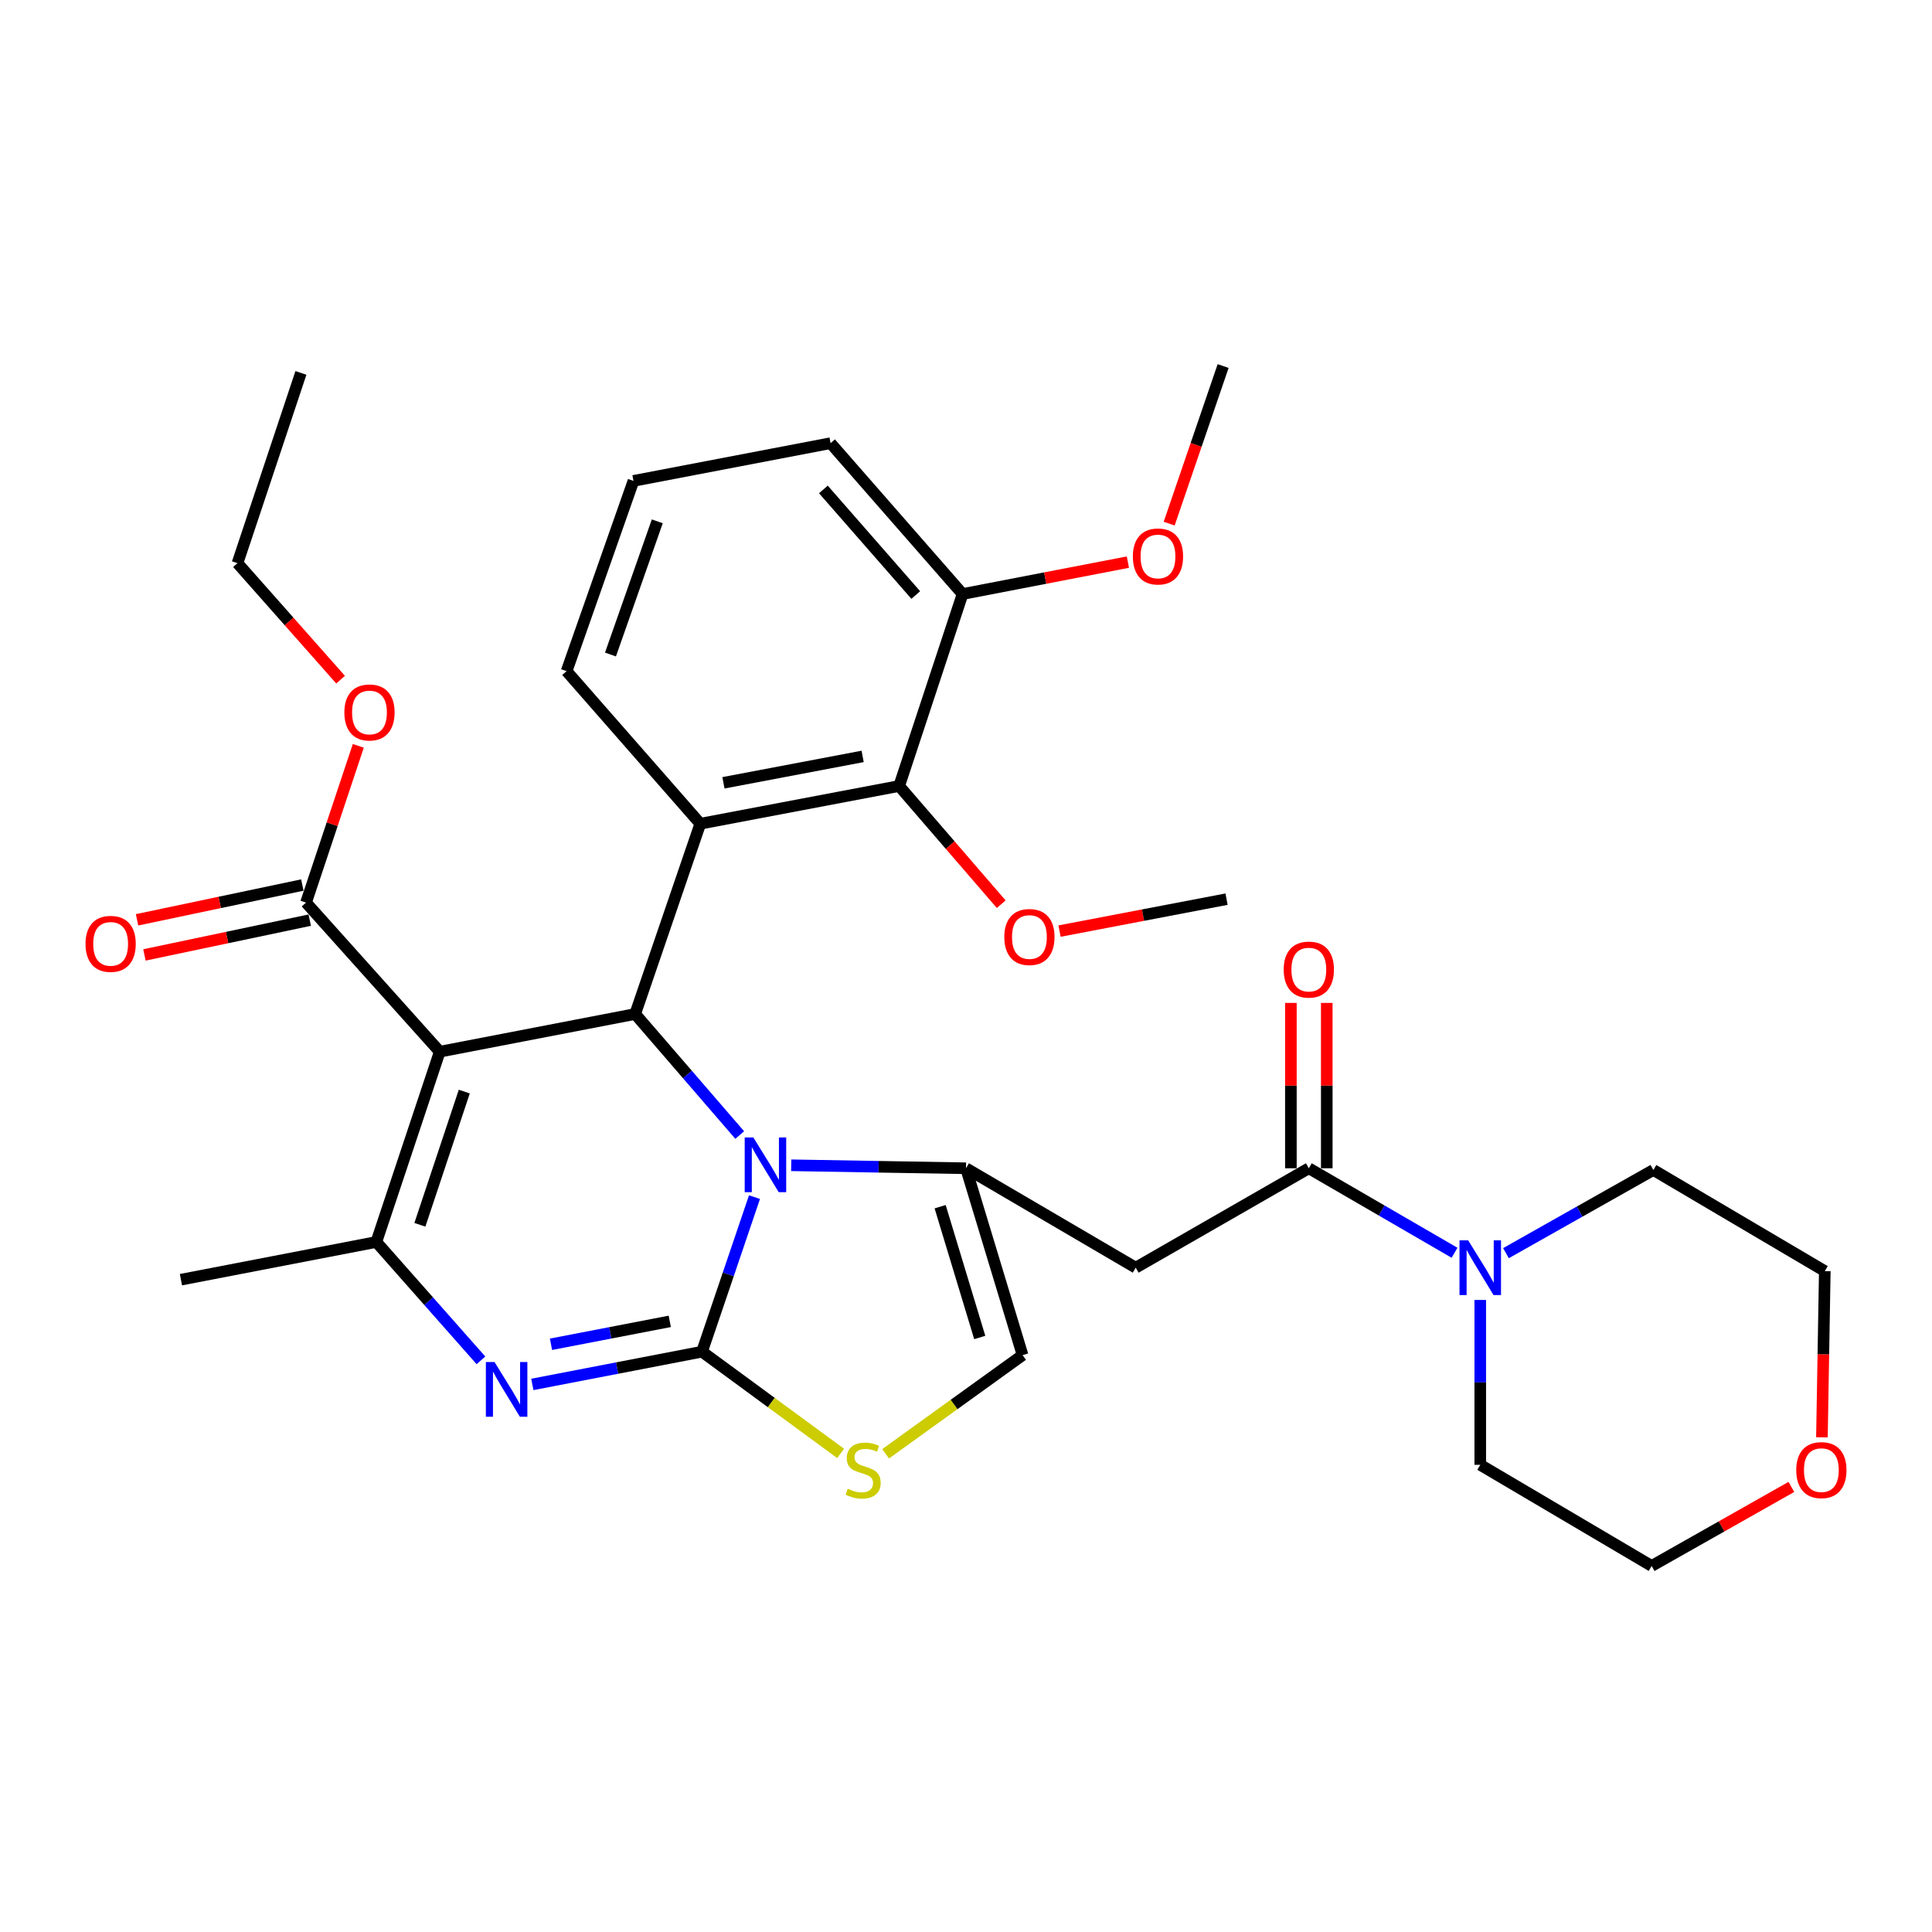 <?xml version='1.0' encoding='iso-8859-1'?>
<svg version='1.1' baseProfile='full'
              xmlns='http://www.w3.org/2000/svg'
                      xmlns:rdkit='http://www.rdkit.org/xml'
                      xmlns:xlink='http://www.w3.org/1999/xlink'
                  xml:space='preserve'
width='1000px' height='1000px' viewBox='0 0 1000 1000'>
<!-- END OF HEADER -->
<rect style='opacity:1.0;fill:#FFFFFF;stroke:none' width='1000' height='1000' x='0' y='0'> </rect>
<path class='bond-0' d='M 927.212,769.631 L 891.052,790.082' style='fill:none;fill-rule:evenodd;stroke:#FF0000;stroke-width:6px;stroke-linecap:butt;stroke-linejoin:miter;stroke-opacity:1' />
<path class='bond-0' d='M 891.052,790.082 L 854.893,810.534' style='fill:none;fill-rule:evenodd;stroke:#000000;stroke-width:6px;stroke-linecap:butt;stroke-linejoin:miter;stroke-opacity:1' />
<path class='bond-1' d='M 943.026,743.957 L 943.768,700.941' style='fill:none;fill-rule:evenodd;stroke:#FF0000;stroke-width:6px;stroke-linecap:butt;stroke-linejoin:miter;stroke-opacity:1' />
<path class='bond-1' d='M 943.768,700.941 L 944.509,657.924' style='fill:none;fill-rule:evenodd;stroke:#000000;stroke-width:6px;stroke-linecap:butt;stroke-linejoin:miter;stroke-opacity:1' />
<path class='bond-2' d='M 677.447,604.691 L 715.159,626.562' style='fill:none;fill-rule:evenodd;stroke:#000000;stroke-width:6px;stroke-linecap:butt;stroke-linejoin:miter;stroke-opacity:1' />
<path class='bond-2' d='M 715.159,626.562 L 752.871,648.434' style='fill:none;fill-rule:evenodd;stroke:#0000FF;stroke-width:6px;stroke-linecap:butt;stroke-linejoin:miter;stroke-opacity:1' />
<path class='bond-3' d='M 686.733,604.691 L 686.733,561.899' style='fill:none;fill-rule:evenodd;stroke:#000000;stroke-width:6px;stroke-linecap:butt;stroke-linejoin:miter;stroke-opacity:1' />
<path class='bond-3' d='M 686.733,561.899 L 686.733,519.108' style='fill:none;fill-rule:evenodd;stroke:#FF0000;stroke-width:6px;stroke-linecap:butt;stroke-linejoin:miter;stroke-opacity:1' />
<path class='bond-3' d='M 668.16,604.691 L 668.16,561.899' style='fill:none;fill-rule:evenodd;stroke:#000000;stroke-width:6px;stroke-linecap:butt;stroke-linejoin:miter;stroke-opacity:1' />
<path class='bond-3' d='M 668.16,561.899 L 668.16,519.108' style='fill:none;fill-rule:evenodd;stroke:#FF0000;stroke-width:6px;stroke-linecap:butt;stroke-linejoin:miter;stroke-opacity:1' />
<path class='bond-4' d='M 677.447,604.691 L 587.841,656.149' style='fill:none;fill-rule:evenodd;stroke:#000000;stroke-width:6px;stroke-linecap:butt;stroke-linejoin:miter;stroke-opacity:1' />
<path class='bond-5' d='M 766.175,672.86 L 766.175,715.525' style='fill:none;fill-rule:evenodd;stroke:#0000FF;stroke-width:6px;stroke-linecap:butt;stroke-linejoin:miter;stroke-opacity:1' />
<path class='bond-5' d='M 766.175,715.525 L 766.175,758.189' style='fill:none;fill-rule:evenodd;stroke:#000000;stroke-width:6px;stroke-linecap:butt;stroke-linejoin:miter;stroke-opacity:1' />
<path class='bond-6' d='M 779.487,648.636 L 817.634,627.107' style='fill:none;fill-rule:evenodd;stroke:#0000FF;stroke-width:6px;stroke-linecap:butt;stroke-linejoin:miter;stroke-opacity:1' />
<path class='bond-6' d='M 817.634,627.107 L 855.781,605.579' style='fill:none;fill-rule:evenodd;stroke:#000000;stroke-width:6px;stroke-linecap:butt;stroke-linejoin:miter;stroke-opacity:1' />
<path class='bond-7' d='M 855.781,605.579 L 944.509,657.924' style='fill:none;fill-rule:evenodd;stroke:#000000;stroke-width:6px;stroke-linecap:butt;stroke-linejoin:miter;stroke-opacity:1' />
<path class='bond-8' d='M 275.536,716.575 L 319.45,708.103' style='fill:none;fill-rule:evenodd;stroke:#0000FF;stroke-width:6px;stroke-linecap:butt;stroke-linejoin:miter;stroke-opacity:1' />
<path class='bond-8' d='M 319.45,708.103 L 363.363,699.631' style='fill:none;fill-rule:evenodd;stroke:#000000;stroke-width:6px;stroke-linecap:butt;stroke-linejoin:miter;stroke-opacity:1' />
<path class='bond-8' d='M 285.192,695.796 L 315.931,689.866' style='fill:none;fill-rule:evenodd;stroke:#0000FF;stroke-width:6px;stroke-linecap:butt;stroke-linejoin:miter;stroke-opacity:1' />
<path class='bond-8' d='M 315.931,689.866 L 346.671,683.936' style='fill:none;fill-rule:evenodd;stroke:#000000;stroke-width:6px;stroke-linecap:butt;stroke-linejoin:miter;stroke-opacity:1' />
<path class='bond-9' d='M 248.936,704.112 L 221.863,673.48' style='fill:none;fill-rule:evenodd;stroke:#0000FF;stroke-width:6px;stroke-linecap:butt;stroke-linejoin:miter;stroke-opacity:1' />
<path class='bond-9' d='M 221.863,673.48 L 194.79,642.849' style='fill:none;fill-rule:evenodd;stroke:#000000;stroke-width:6px;stroke-linecap:butt;stroke-linejoin:miter;stroke-opacity:1' />
<path class='bond-10' d='M 328.765,524.847 L 355.821,556.172' style='fill:none;fill-rule:evenodd;stroke:#000000;stroke-width:6px;stroke-linecap:butt;stroke-linejoin:miter;stroke-opacity:1' />
<path class='bond-10' d='M 355.821,556.172 L 382.877,587.496' style='fill:none;fill-rule:evenodd;stroke:#0000FF;stroke-width:6px;stroke-linecap:butt;stroke-linejoin:miter;stroke-opacity:1' />
<path class='bond-11' d='M 328.765,524.847 L 227.613,544.359' style='fill:none;fill-rule:evenodd;stroke:#000000;stroke-width:6px;stroke-linecap:butt;stroke-linejoin:miter;stroke-opacity:1' />
<path class='bond-12' d='M 328.765,524.847 L 362.475,426.357' style='fill:none;fill-rule:evenodd;stroke:#000000;stroke-width:6px;stroke-linecap:butt;stroke-linejoin:miter;stroke-opacity:1' />
<path class='bond-13' d='M 227.613,544.359 L 158.407,467.177' style='fill:none;fill-rule:evenodd;stroke:#000000;stroke-width:6px;stroke-linecap:butt;stroke-linejoin:miter;stroke-opacity:1' />
<path class='bond-14' d='M 227.613,544.359 L 194.79,642.849' style='fill:none;fill-rule:evenodd;stroke:#000000;stroke-width:6px;stroke-linecap:butt;stroke-linejoin:miter;stroke-opacity:1' />
<path class='bond-14' d='M 240.31,565.005 L 217.334,633.948' style='fill:none;fill-rule:evenodd;stroke:#000000;stroke-width:6px;stroke-linecap:butt;stroke-linejoin:miter;stroke-opacity:1' />
<path class='bond-15' d='M 194.79,642.849 L 93.648,662.361' style='fill:none;fill-rule:evenodd;stroke:#000000;stroke-width:6px;stroke-linecap:butt;stroke-linejoin:miter;stroke-opacity:1' />
<path class='bond-16' d='M 390.522,619.63 L 376.943,659.631' style='fill:none;fill-rule:evenodd;stroke:#0000FF;stroke-width:6px;stroke-linecap:butt;stroke-linejoin:miter;stroke-opacity:1' />
<path class='bond-16' d='M 376.943,659.631 L 363.363,699.631' style='fill:none;fill-rule:evenodd;stroke:#000000;stroke-width:6px;stroke-linecap:butt;stroke-linejoin:miter;stroke-opacity:1' />
<path class='bond-17' d='M 409.532,603.144 L 454.766,603.918' style='fill:none;fill-rule:evenodd;stroke:#0000FF;stroke-width:6px;stroke-linecap:butt;stroke-linejoin:miter;stroke-opacity:1' />
<path class='bond-17' d='M 454.766,603.918 L 500,604.691' style='fill:none;fill-rule:evenodd;stroke:#000000;stroke-width:6px;stroke-linecap:butt;stroke-linejoin:miter;stroke-opacity:1' />
<path class='bond-18' d='M 363.363,699.631 L 399.232,725.959' style='fill:none;fill-rule:evenodd;stroke:#000000;stroke-width:6px;stroke-linecap:butt;stroke-linejoin:miter;stroke-opacity:1' />
<path class='bond-18' d='M 399.232,725.959 L 435.101,752.288' style='fill:none;fill-rule:evenodd;stroke:#CCCC00;stroke-width:6px;stroke-linecap:butt;stroke-linejoin:miter;stroke-opacity:1' />
<path class='bond-19' d='M 458.39,752.478 L 493.837,726.942' style='fill:none;fill-rule:evenodd;stroke:#CCCC00;stroke-width:6px;stroke-linecap:butt;stroke-linejoin:miter;stroke-opacity:1' />
<path class='bond-19' d='M 493.837,726.942 L 529.284,701.406' style='fill:none;fill-rule:evenodd;stroke:#000000;stroke-width:6px;stroke-linecap:butt;stroke-linejoin:miter;stroke-opacity:1' />
<path class='bond-20' d='M 529.284,701.406 L 500,604.691' style='fill:none;fill-rule:evenodd;stroke:#000000;stroke-width:6px;stroke-linecap:butt;stroke-linejoin:miter;stroke-opacity:1' />
<path class='bond-20' d='M 507.115,692.281 L 486.616,624.581' style='fill:none;fill-rule:evenodd;stroke:#000000;stroke-width:6px;stroke-linecap:butt;stroke-linejoin:miter;stroke-opacity:1' />
<path class='bond-21' d='M 500,604.691 L 587.841,656.149' style='fill:none;fill-rule:evenodd;stroke:#000000;stroke-width:6px;stroke-linecap:butt;stroke-linejoin:miter;stroke-opacity:1' />
<path class='bond-22' d='M 465.402,406.835 L 362.475,426.357' style='fill:none;fill-rule:evenodd;stroke:#000000;stroke-width:6px;stroke-linecap:butt;stroke-linejoin:miter;stroke-opacity:1' />
<path class='bond-22' d='M 446.502,391.515 L 374.453,405.181' style='fill:none;fill-rule:evenodd;stroke:#000000;stroke-width:6px;stroke-linecap:butt;stroke-linejoin:miter;stroke-opacity:1' />
<path class='bond-23' d='M 465.402,406.835 L 498.225,307.468' style='fill:none;fill-rule:evenodd;stroke:#000000;stroke-width:6px;stroke-linecap:butt;stroke-linejoin:miter;stroke-opacity:1' />
<path class='bond-24' d='M 465.402,406.835 L 491.817,437.425' style='fill:none;fill-rule:evenodd;stroke:#000000;stroke-width:6px;stroke-linecap:butt;stroke-linejoin:miter;stroke-opacity:1' />
<path class='bond-24' d='M 491.817,437.425 L 518.231,468.015' style='fill:none;fill-rule:evenodd;stroke:#FF0000;stroke-width:6px;stroke-linecap:butt;stroke-linejoin:miter;stroke-opacity:1' />
<path class='bond-25' d='M 158.407,467.177 L 171.931,426.61' style='fill:none;fill-rule:evenodd;stroke:#000000;stroke-width:6px;stroke-linecap:butt;stroke-linejoin:miter;stroke-opacity:1' />
<path class='bond-25' d='M 171.931,426.61 L 185.455,386.043' style='fill:none;fill-rule:evenodd;stroke:#FF0000;stroke-width:6px;stroke-linecap:butt;stroke-linejoin:miter;stroke-opacity:1' />
<path class='bond-26' d='M 156.495,458.089 L 113.716,467.093' style='fill:none;fill-rule:evenodd;stroke:#000000;stroke-width:6px;stroke-linecap:butt;stroke-linejoin:miter;stroke-opacity:1' />
<path class='bond-26' d='M 113.716,467.093 L 70.937,476.097' style='fill:none;fill-rule:evenodd;stroke:#FF0000;stroke-width:6px;stroke-linecap:butt;stroke-linejoin:miter;stroke-opacity:1' />
<path class='bond-26' d='M 160.32,476.264 L 117.541,485.268' style='fill:none;fill-rule:evenodd;stroke:#000000;stroke-width:6px;stroke-linecap:butt;stroke-linejoin:miter;stroke-opacity:1' />
<path class='bond-26' d='M 117.541,485.268 L 74.762,494.272' style='fill:none;fill-rule:evenodd;stroke:#FF0000;stroke-width:6px;stroke-linecap:butt;stroke-linejoin:miter;stroke-opacity:1' />
<path class='bond-27' d='M 176.286,351.79 L 149.604,321.642' style='fill:none;fill-rule:evenodd;stroke:#FF0000;stroke-width:6px;stroke-linecap:butt;stroke-linejoin:miter;stroke-opacity:1' />
<path class='bond-27' d='M 149.604,321.642 L 122.922,291.495' style='fill:none;fill-rule:evenodd;stroke:#000000;stroke-width:6px;stroke-linecap:butt;stroke-linejoin:miter;stroke-opacity:1' />
<path class='bond-28' d='M 362.475,426.357 L 293.27,347.39' style='fill:none;fill-rule:evenodd;stroke:#000000;stroke-width:6px;stroke-linecap:butt;stroke-linejoin:miter;stroke-opacity:1' />
<path class='bond-29' d='M 498.225,307.468 L 541.008,299.21' style='fill:none;fill-rule:evenodd;stroke:#000000;stroke-width:6px;stroke-linecap:butt;stroke-linejoin:miter;stroke-opacity:1' />
<path class='bond-29' d='M 541.008,299.21 L 583.792,290.952' style='fill:none;fill-rule:evenodd;stroke:#FF0000;stroke-width:6px;stroke-linecap:butt;stroke-linejoin:miter;stroke-opacity:1' />
<path class='bond-30' d='M 498.225,307.468 L 429.907,229.388' style='fill:none;fill-rule:evenodd;stroke:#000000;stroke-width:6px;stroke-linecap:butt;stroke-linejoin:miter;stroke-opacity:1' />
<path class='bond-30' d='M 474,307.986 L 426.177,253.33' style='fill:none;fill-rule:evenodd;stroke:#000000;stroke-width:6px;stroke-linecap:butt;stroke-linejoin:miter;stroke-opacity:1' />
<path class='bond-31' d='M 122.922,291.495 L 155.755,193.015' style='fill:none;fill-rule:evenodd;stroke:#000000;stroke-width:6px;stroke-linecap:butt;stroke-linejoin:miter;stroke-opacity:1' />
<path class='bond-32' d='M 548.42,481.932 L 591.641,473.667' style='fill:none;fill-rule:evenodd;stroke:#FF0000;stroke-width:6px;stroke-linecap:butt;stroke-linejoin:miter;stroke-opacity:1' />
<path class='bond-32' d='M 591.641,473.667 L 634.862,465.402' style='fill:none;fill-rule:evenodd;stroke:#000000;stroke-width:6px;stroke-linecap:butt;stroke-linejoin:miter;stroke-opacity:1' />
<path class='bond-33' d='M 605.161,271.023 L 619.124,230.244' style='fill:none;fill-rule:evenodd;stroke:#FF0000;stroke-width:6px;stroke-linecap:butt;stroke-linejoin:miter;stroke-opacity:1' />
<path class='bond-33' d='M 619.124,230.244 L 633.088,189.466' style='fill:none;fill-rule:evenodd;stroke:#000000;stroke-width:6px;stroke-linecap:butt;stroke-linejoin:miter;stroke-opacity:1' />
<path class='bond-34' d='M 293.27,347.39 L 327.878,248.91' style='fill:none;fill-rule:evenodd;stroke:#000000;stroke-width:6px;stroke-linecap:butt;stroke-linejoin:miter;stroke-opacity:1' />
<path class='bond-34' d='M 315.983,338.776 L 340.209,269.84' style='fill:none;fill-rule:evenodd;stroke:#000000;stroke-width:6px;stroke-linecap:butt;stroke-linejoin:miter;stroke-opacity:1' />
<path class='bond-35' d='M 327.878,248.91 L 429.907,229.388' style='fill:none;fill-rule:evenodd;stroke:#000000;stroke-width:6px;stroke-linecap:butt;stroke-linejoin:miter;stroke-opacity:1' />
<path class='bond-36' d='M 766.175,758.189 L 854.893,810.534' style='fill:none;fill-rule:evenodd;stroke:#000000;stroke-width:6px;stroke-linecap:butt;stroke-linejoin:miter;stroke-opacity:1' />
<path  class='atom-0' d='M 929.734 760.931
Q 929.734 754.131, 933.094 750.331
Q 936.454 746.531, 942.734 746.531
Q 949.014 746.531, 952.374 750.331
Q 955.734 754.131, 955.734 760.931
Q 955.734 767.811, 952.334 771.731
Q 948.934 775.611, 942.734 775.611
Q 936.494 775.611, 933.094 771.731
Q 929.734 767.851, 929.734 760.931
M 942.734 772.411
Q 947.054 772.411, 949.374 769.531
Q 951.734 766.611, 951.734 760.931
Q 951.734 755.371, 949.374 752.571
Q 947.054 749.731, 942.734 749.731
Q 938.414 749.731, 936.054 752.531
Q 933.734 755.331, 933.734 760.931
Q 933.734 766.651, 936.054 769.531
Q 938.414 772.411, 942.734 772.411
' fill='#FF0000'/>
<path  class='atom-2' d='M 759.915 641.989
L 769.195 656.989
Q 770.115 658.469, 771.595 661.149
Q 773.075 663.829, 773.155 663.989
L 773.155 641.989
L 776.915 641.989
L 776.915 670.309
L 773.035 670.309
L 763.075 653.909
Q 761.915 651.989, 760.675 649.789
Q 759.475 647.589, 759.115 646.909
L 759.115 670.309
L 755.435 670.309
L 755.435 641.989
L 759.915 641.989
' fill='#0000FF'/>
<path  class='atom-3' d='M 664.447 501.855
Q 664.447 495.055, 667.807 491.255
Q 671.167 487.455, 677.447 487.455
Q 683.727 487.455, 687.087 491.255
Q 690.447 495.055, 690.447 501.855
Q 690.447 508.735, 687.047 512.655
Q 683.647 516.535, 677.447 516.535
Q 671.207 516.535, 667.807 512.655
Q 664.447 508.775, 664.447 501.855
M 677.447 513.335
Q 681.767 513.335, 684.087 510.455
Q 686.447 507.535, 686.447 501.855
Q 686.447 496.295, 684.087 493.495
Q 681.767 490.655, 677.447 490.655
Q 673.127 490.655, 670.767 493.455
Q 668.447 496.255, 668.447 501.855
Q 668.447 507.575, 670.767 510.455
Q 673.127 513.335, 677.447 513.335
' fill='#FF0000'/>
<path  class='atom-5' d='M 255.961 704.984
L 265.241 719.984
Q 266.161 721.464, 267.641 724.144
Q 269.121 726.824, 269.201 726.984
L 269.201 704.984
L 272.961 704.984
L 272.961 733.304
L 269.081 733.304
L 259.121 716.904
Q 257.961 714.984, 256.721 712.784
Q 255.521 710.584, 255.161 709.904
L 255.161 733.304
L 251.481 733.304
L 251.481 704.984
L 255.961 704.984
' fill='#0000FF'/>
<path  class='atom-9' d='M 389.936 588.756
L 399.216 603.756
Q 400.136 605.236, 401.616 607.916
Q 403.096 610.596, 403.176 610.756
L 403.176 588.756
L 406.936 588.756
L 406.936 617.076
L 403.056 617.076
L 393.096 600.676
Q 391.936 598.756, 390.696 596.556
Q 389.496 594.356, 389.136 593.676
L 389.136 617.076
L 385.456 617.076
L 385.456 588.756
L 389.936 588.756
' fill='#0000FF'/>
<path  class='atom-11' d='M 438.767 770.571
Q 439.087 770.691, 440.407 771.251
Q 441.727 771.811, 443.167 772.171
Q 444.647 772.491, 446.087 772.491
Q 448.767 772.491, 450.327 771.211
Q 451.887 769.891, 451.887 767.611
Q 451.887 766.051, 451.087 765.091
Q 450.327 764.131, 449.127 763.611
Q 447.927 763.091, 445.927 762.491
Q 443.407 761.731, 441.887 761.011
Q 440.407 760.291, 439.327 758.771
Q 438.287 757.251, 438.287 754.691
Q 438.287 751.131, 440.687 748.931
Q 443.127 746.731, 447.927 746.731
Q 451.207 746.731, 454.927 748.291
L 454.007 751.371
Q 450.607 749.971, 448.047 749.971
Q 445.287 749.971, 443.767 751.131
Q 442.247 752.251, 442.287 754.211
Q 442.287 755.731, 443.047 756.651
Q 443.847 757.571, 444.967 758.091
Q 446.127 758.611, 448.047 759.211
Q 450.607 760.011, 452.127 760.811
Q 453.647 761.611, 454.727 763.251
Q 455.847 764.851, 455.847 767.611
Q 455.847 771.531, 453.207 773.651
Q 450.607 775.731, 446.247 775.731
Q 443.727 775.731, 441.807 775.171
Q 439.927 774.651, 437.687 773.731
L 438.767 770.571
' fill='#CCCC00'/>
<path  class='atom-17' d='M 178.241 368.767
Q 178.241 361.967, 181.601 358.167
Q 184.961 354.367, 191.241 354.367
Q 197.521 354.367, 200.881 358.167
Q 204.241 361.967, 204.241 368.767
Q 204.241 375.647, 200.841 379.567
Q 197.441 383.447, 191.241 383.447
Q 185.001 383.447, 181.601 379.567
Q 178.241 375.687, 178.241 368.767
M 191.241 380.247
Q 195.561 380.247, 197.881 377.367
Q 200.241 374.447, 200.241 368.767
Q 200.241 363.207, 197.881 360.407
Q 195.561 357.567, 191.241 357.567
Q 186.921 357.567, 184.561 360.367
Q 182.241 363.167, 182.241 368.767
Q 182.241 374.487, 184.561 377.367
Q 186.921 380.247, 191.241 380.247
' fill='#FF0000'/>
<path  class='atom-18' d='M 44.266 488.544
Q 44.266 481.744, 47.626 477.944
Q 50.986 474.144, 57.266 474.144
Q 63.545 474.144, 66.906 477.944
Q 70.266 481.744, 70.266 488.544
Q 70.266 495.424, 66.865 499.344
Q 63.465 503.224, 57.266 503.224
Q 51.026 503.224, 47.626 499.344
Q 44.266 495.464, 44.266 488.544
M 57.266 500.024
Q 61.586 500.024, 63.906 497.144
Q 66.266 494.224, 66.266 488.544
Q 66.266 482.984, 63.906 480.184
Q 61.586 477.344, 57.266 477.344
Q 52.946 477.344, 50.586 480.144
Q 48.266 482.944, 48.266 488.544
Q 48.266 494.264, 50.586 497.144
Q 52.946 500.024, 57.266 500.024
' fill='#FF0000'/>
<path  class='atom-24' d='M 519.823 484.994
Q 519.823 478.194, 523.183 474.394
Q 526.543 470.594, 532.823 470.594
Q 539.103 470.594, 542.463 474.394
Q 545.823 478.194, 545.823 484.994
Q 545.823 491.874, 542.423 495.794
Q 539.023 499.674, 532.823 499.674
Q 526.583 499.674, 523.183 495.794
Q 519.823 491.914, 519.823 484.994
M 532.823 496.474
Q 537.143 496.474, 539.463 493.594
Q 541.823 490.674, 541.823 484.994
Q 541.823 479.434, 539.463 476.634
Q 537.143 473.794, 532.823 473.794
Q 528.503 473.794, 526.143 476.594
Q 523.823 479.394, 523.823 484.994
Q 523.823 490.714, 526.143 493.594
Q 528.503 496.474, 532.823 496.474
' fill='#FF0000'/>
<path  class='atom-25' d='M 586.367 288.025
Q 586.367 281.225, 589.727 277.425
Q 593.087 273.625, 599.367 273.625
Q 605.647 273.625, 609.007 277.425
Q 612.367 281.225, 612.367 288.025
Q 612.367 294.905, 608.967 298.825
Q 605.567 302.705, 599.367 302.705
Q 593.127 302.705, 589.727 298.825
Q 586.367 294.945, 586.367 288.025
M 599.367 299.505
Q 603.687 299.505, 606.007 296.625
Q 608.367 293.705, 608.367 288.025
Q 608.367 282.465, 606.007 279.665
Q 603.687 276.825, 599.367 276.825
Q 595.047 276.825, 592.687 279.625
Q 590.367 282.425, 590.367 288.025
Q 590.367 293.745, 592.687 296.625
Q 595.047 299.505, 599.367 299.505
' fill='#FF0000'/>
</svg>

